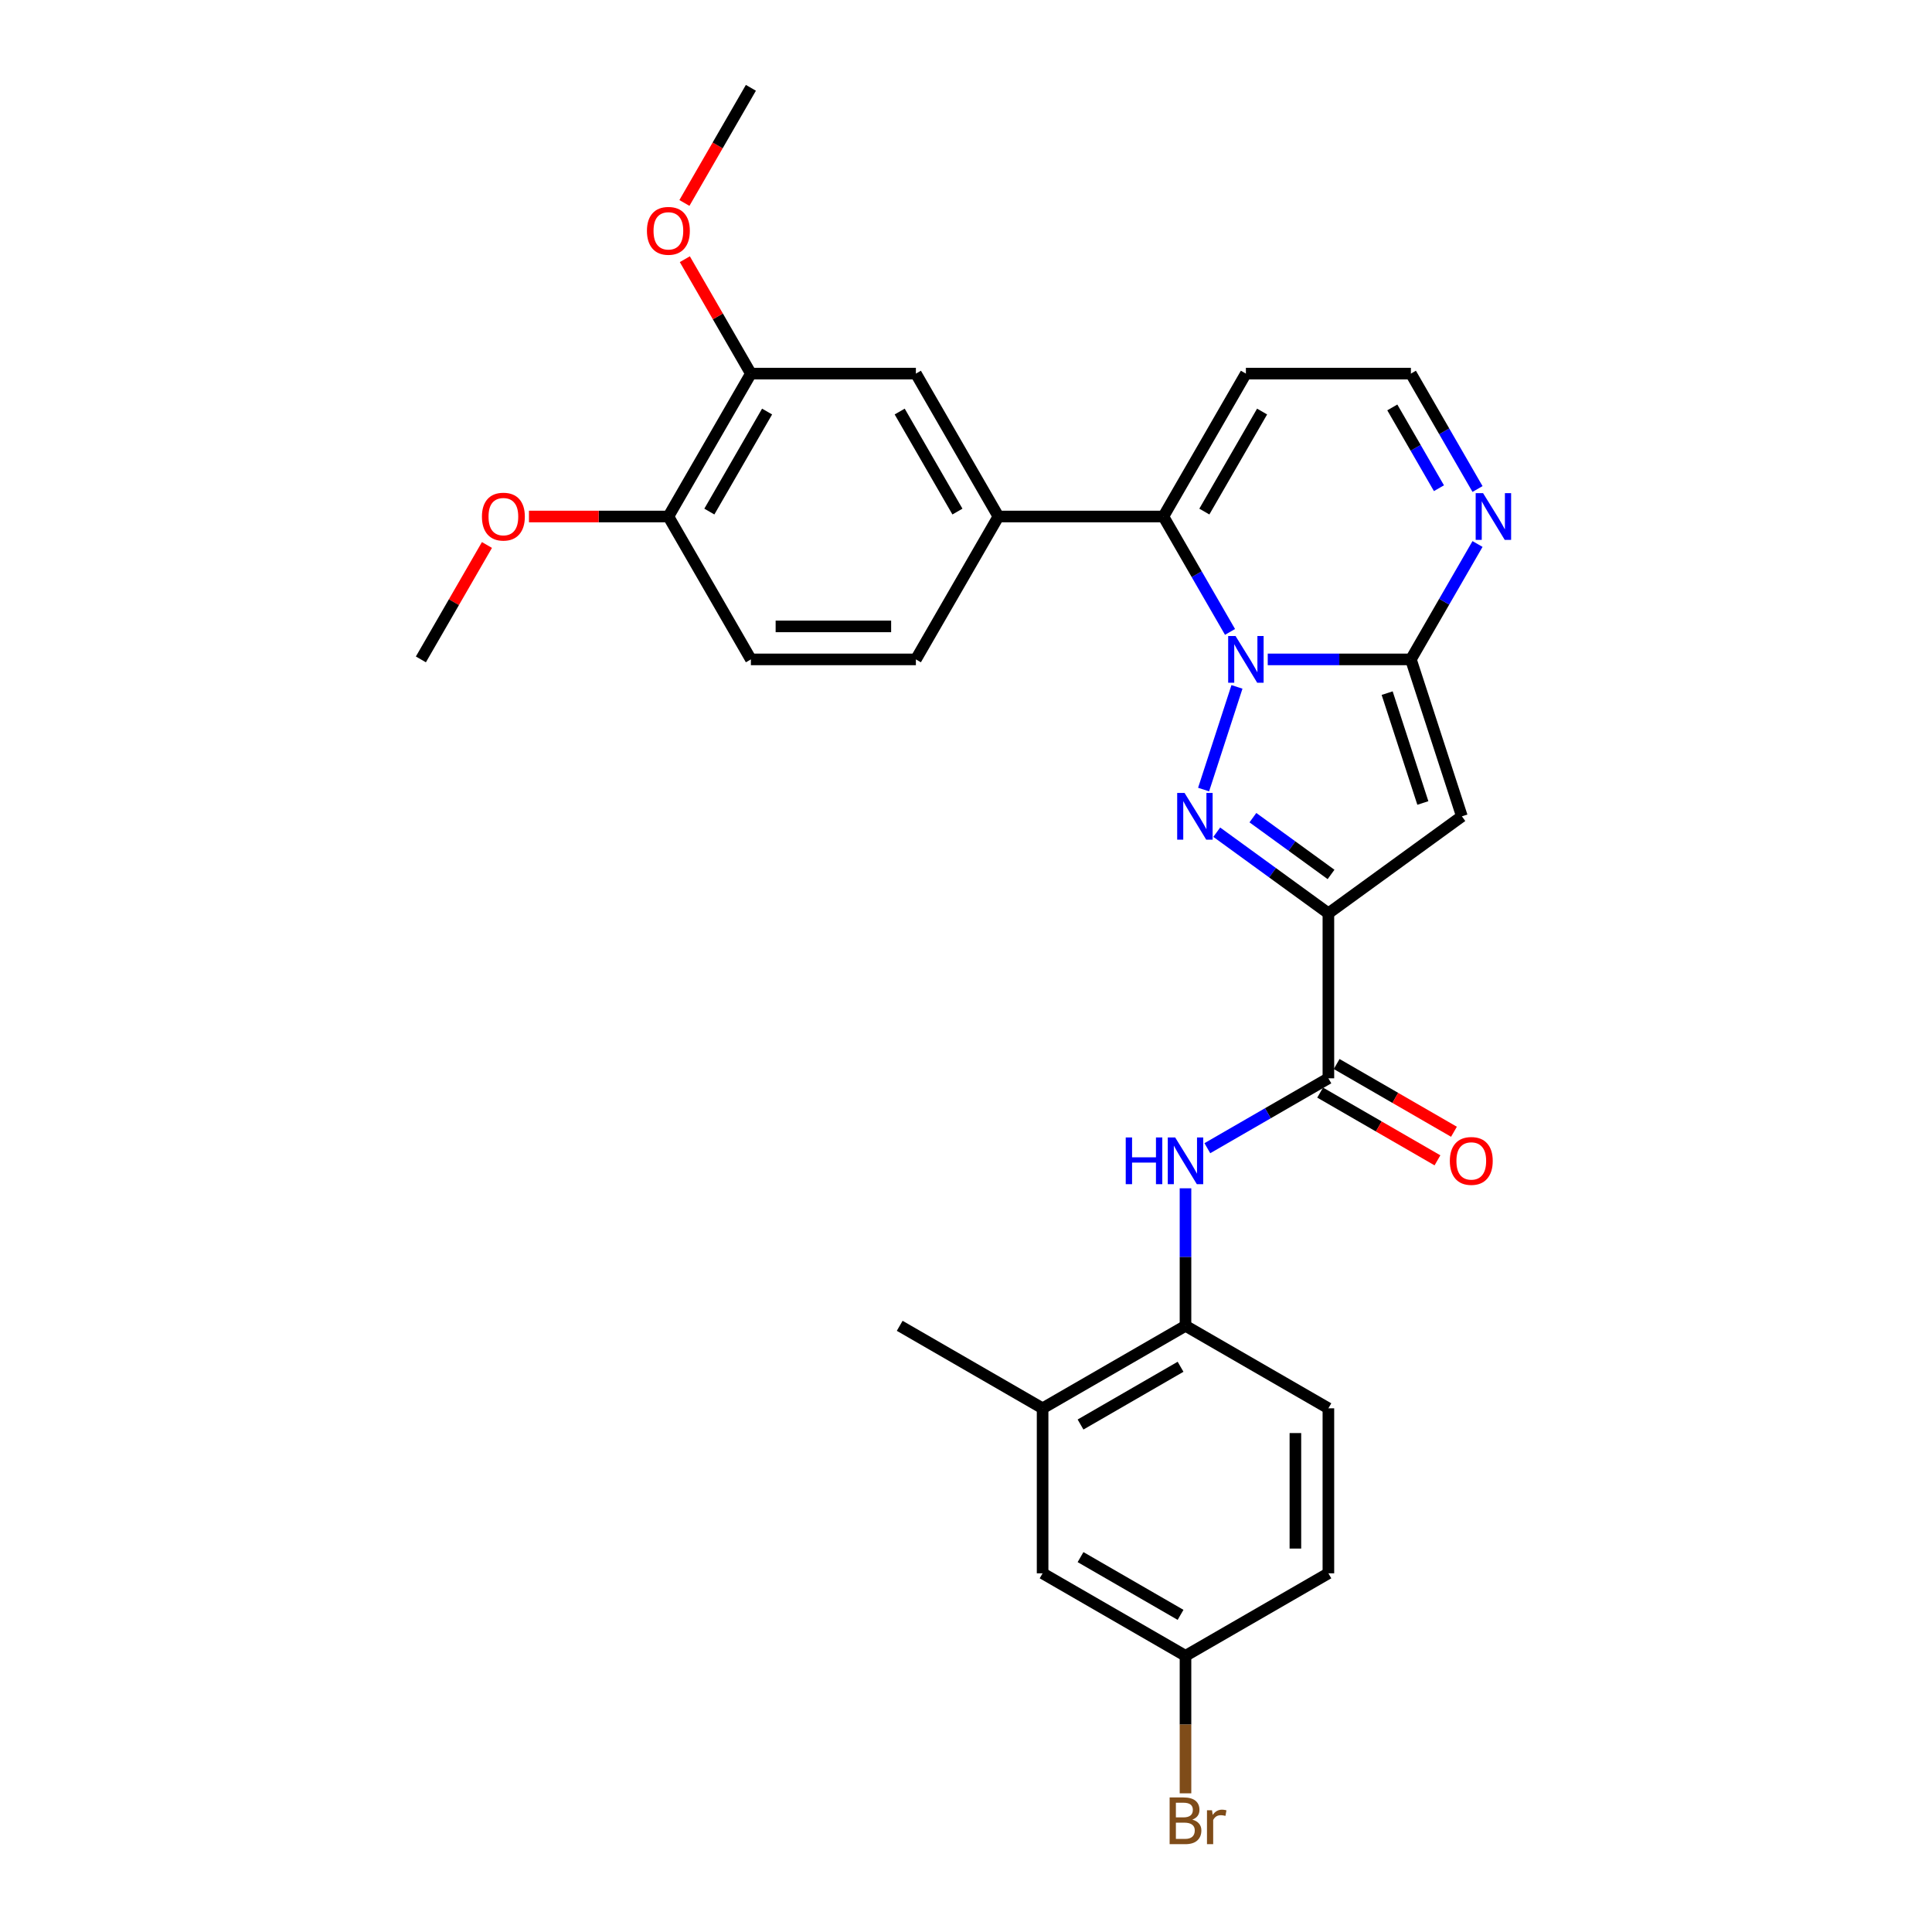 <?xml version='1.0' encoding='iso-8859-1'?>
<svg version='1.1' baseProfile='full'
              xmlns='http://www.w3.org/2000/svg'
                      xmlns:rdkit='http://www.rdkit.org/xml'
                      xmlns:xlink='http://www.w3.org/1999/xlink'
                  xml:space='preserve'
width='1000px' height='1000px' viewBox='0 0 1000 1000'>
<!-- END OF HEADER -->
<rect style='opacity:1.0;fill:#FFFFFF;stroke:none' width='1000' height='1000' x='0' y='0'> </rect>
<path class='bond-0' d='M 640.248,355.532 L 622.982,408.674' style='fill:none;fill-rule:evenodd;stroke:#0000FF;stroke-width:6px;stroke-linecap:butt;stroke-linejoin:miter;stroke-opacity:1' />
<path class='bond-2' d='M 656.179,341.304 L 693.227,341.304' style='fill:none;fill-rule:evenodd;stroke:#0000FF;stroke-width:6px;stroke-linecap:butt;stroke-linejoin:miter;stroke-opacity:1' />
<path class='bond-2' d='M 693.227,341.304 L 730.276,341.304' style='fill:none;fill-rule:evenodd;stroke:#000000;stroke-width:6px;stroke-linecap:butt;stroke-linejoin:miter;stroke-opacity:1' />
<path class='bond-4' d='M 636.657,327.076 L 619.413,297.209' style='fill:none;fill-rule:evenodd;stroke:#0000FF;stroke-width:6px;stroke-linecap:butt;stroke-linejoin:miter;stroke-opacity:1' />
<path class='bond-4' d='M 619.413,297.209 L 602.169,267.342' style='fill:none;fill-rule:evenodd;stroke:#000000;stroke-width:6px;stroke-linecap:butt;stroke-linejoin:miter;stroke-opacity:1' />
<path class='bond-1' d='M 629.788,430.744 L 658.681,451.736' style='fill:none;fill-rule:evenodd;stroke:#0000FF;stroke-width:6px;stroke-linecap:butt;stroke-linejoin:miter;stroke-opacity:1' />
<path class='bond-1' d='M 658.681,451.736 L 687.574,472.728' style='fill:none;fill-rule:evenodd;stroke:#000000;stroke-width:6px;stroke-linecap:butt;stroke-linejoin:miter;stroke-opacity:1' />
<path class='bond-1' d='M 648.495,423.223 L 668.721,437.917' style='fill:none;fill-rule:evenodd;stroke:#0000FF;stroke-width:6px;stroke-linecap:butt;stroke-linejoin:miter;stroke-opacity:1' />
<path class='bond-1' d='M 668.721,437.917 L 688.946,452.612' style='fill:none;fill-rule:evenodd;stroke:#000000;stroke-width:6px;stroke-linecap:butt;stroke-linejoin:miter;stroke-opacity:1' />
<path class='bond-5' d='M 687.574,472.728 L 687.574,558.132' style='fill:none;fill-rule:evenodd;stroke:#000000;stroke-width:6px;stroke-linecap:butt;stroke-linejoin:miter;stroke-opacity:1' />
<path class='bond-29' d='M 687.574,472.728 L 756.667,422.529' style='fill:none;fill-rule:evenodd;stroke:#000000;stroke-width:6px;stroke-linecap:butt;stroke-linejoin:miter;stroke-opacity:1' />
<path class='bond-3' d='M 730.276,341.304 L 756.667,422.529' style='fill:none;fill-rule:evenodd;stroke:#000000;stroke-width:6px;stroke-linecap:butt;stroke-linejoin:miter;stroke-opacity:1' />
<path class='bond-3' d='M 717.99,358.766 L 736.464,415.623' style='fill:none;fill-rule:evenodd;stroke:#000000;stroke-width:6px;stroke-linecap:butt;stroke-linejoin:miter;stroke-opacity:1' />
<path class='bond-6' d='M 730.276,341.304 L 747.52,311.437' style='fill:none;fill-rule:evenodd;stroke:#000000;stroke-width:6px;stroke-linecap:butt;stroke-linejoin:miter;stroke-opacity:1' />
<path class='bond-6' d='M 747.52,311.437 L 764.763,281.57' style='fill:none;fill-rule:evenodd;stroke:#0000FF;stroke-width:6px;stroke-linecap:butt;stroke-linejoin:miter;stroke-opacity:1' />
<path class='bond-7' d='M 602.169,267.342 L 516.765,267.342' style='fill:none;fill-rule:evenodd;stroke:#000000;stroke-width:6px;stroke-linecap:butt;stroke-linejoin:miter;stroke-opacity:1' />
<path class='bond-10' d='M 602.169,267.342 L 644.871,193.379' style='fill:none;fill-rule:evenodd;stroke:#000000;stroke-width:6px;stroke-linecap:butt;stroke-linejoin:miter;stroke-opacity:1' />
<path class='bond-10' d='M 623.367,264.788 L 653.259,213.014' style='fill:none;fill-rule:evenodd;stroke:#000000;stroke-width:6px;stroke-linecap:butt;stroke-linejoin:miter;stroke-opacity:1' />
<path class='bond-8' d='M 687.574,558.132 L 656.246,576.219' style='fill:none;fill-rule:evenodd;stroke:#000000;stroke-width:6px;stroke-linecap:butt;stroke-linejoin:miter;stroke-opacity:1' />
<path class='bond-8' d='M 656.246,576.219 L 624.919,594.306' style='fill:none;fill-rule:evenodd;stroke:#0000FF;stroke-width:6px;stroke-linecap:butt;stroke-linejoin:miter;stroke-opacity:1' />
<path class='bond-15' d='M 683.303,565.529 L 713.666,583.058' style='fill:none;fill-rule:evenodd;stroke:#000000;stroke-width:6px;stroke-linecap:butt;stroke-linejoin:miter;stroke-opacity:1' />
<path class='bond-15' d='M 713.666,583.058 L 744.028,600.588' style='fill:none;fill-rule:evenodd;stroke:#FF0000;stroke-width:6px;stroke-linecap:butt;stroke-linejoin:miter;stroke-opacity:1' />
<path class='bond-15' d='M 691.844,550.736 L 722.206,568.266' style='fill:none;fill-rule:evenodd;stroke:#000000;stroke-width:6px;stroke-linecap:butt;stroke-linejoin:miter;stroke-opacity:1' />
<path class='bond-15' d='M 722.206,568.266 L 752.569,585.796' style='fill:none;fill-rule:evenodd;stroke:#FF0000;stroke-width:6px;stroke-linecap:butt;stroke-linejoin:miter;stroke-opacity:1' />
<path class='bond-30' d='M 764.763,253.113 L 747.52,223.246' style='fill:none;fill-rule:evenodd;stroke:#0000FF;stroke-width:6px;stroke-linecap:butt;stroke-linejoin:miter;stroke-opacity:1' />
<path class='bond-30' d='M 747.52,223.246 L 730.276,193.379' style='fill:none;fill-rule:evenodd;stroke:#000000;stroke-width:6px;stroke-linecap:butt;stroke-linejoin:miter;stroke-opacity:1' />
<path class='bond-30' d='M 744.798,252.694 L 732.727,231.787' style='fill:none;fill-rule:evenodd;stroke:#0000FF;stroke-width:6px;stroke-linecap:butt;stroke-linejoin:miter;stroke-opacity:1' />
<path class='bond-30' d='M 732.727,231.787 L 720.657,210.88' style='fill:none;fill-rule:evenodd;stroke:#000000;stroke-width:6px;stroke-linecap:butt;stroke-linejoin:miter;stroke-opacity:1' />
<path class='bond-11' d='M 516.765,267.342 L 474.063,193.379' style='fill:none;fill-rule:evenodd;stroke:#000000;stroke-width:6px;stroke-linecap:butt;stroke-linejoin:miter;stroke-opacity:1' />
<path class='bond-11' d='M 495.567,264.788 L 465.676,213.014' style='fill:none;fill-rule:evenodd;stroke:#000000;stroke-width:6px;stroke-linecap:butt;stroke-linejoin:miter;stroke-opacity:1' />
<path class='bond-17' d='M 516.765,267.342 L 474.063,341.304' style='fill:none;fill-rule:evenodd;stroke:#000000;stroke-width:6px;stroke-linecap:butt;stroke-linejoin:miter;stroke-opacity:1' />
<path class='bond-9' d='M 613.611,615.063 L 613.611,650.651' style='fill:none;fill-rule:evenodd;stroke:#0000FF;stroke-width:6px;stroke-linecap:butt;stroke-linejoin:miter;stroke-opacity:1' />
<path class='bond-9' d='M 613.611,650.651 L 613.611,686.239' style='fill:none;fill-rule:evenodd;stroke:#000000;stroke-width:6px;stroke-linecap:butt;stroke-linejoin:miter;stroke-opacity:1' />
<path class='bond-13' d='M 613.611,686.239 L 539.649,728.941' style='fill:none;fill-rule:evenodd;stroke:#000000;stroke-width:6px;stroke-linecap:butt;stroke-linejoin:miter;stroke-opacity:1' />
<path class='bond-13' d='M 611.057,707.437 L 559.284,737.328' style='fill:none;fill-rule:evenodd;stroke:#000000;stroke-width:6px;stroke-linecap:butt;stroke-linejoin:miter;stroke-opacity:1' />
<path class='bond-19' d='M 613.611,686.239 L 687.574,728.941' style='fill:none;fill-rule:evenodd;stroke:#000000;stroke-width:6px;stroke-linecap:butt;stroke-linejoin:miter;stroke-opacity:1' />
<path class='bond-14' d='M 644.871,193.379 L 730.276,193.379' style='fill:none;fill-rule:evenodd;stroke:#000000;stroke-width:6px;stroke-linecap:butt;stroke-linejoin:miter;stroke-opacity:1' />
<path class='bond-12' d='M 474.063,193.379 L 388.658,193.379' style='fill:none;fill-rule:evenodd;stroke:#000000;stroke-width:6px;stroke-linecap:butt;stroke-linejoin:miter;stroke-opacity:1' />
<path class='bond-23' d='M 388.658,193.379 L 371.562,163.769' style='fill:none;fill-rule:evenodd;stroke:#000000;stroke-width:6px;stroke-linecap:butt;stroke-linejoin:miter;stroke-opacity:1' />
<path class='bond-23' d='M 371.562,163.769 L 354.467,134.158' style='fill:none;fill-rule:evenodd;stroke:#FF0000;stroke-width:6px;stroke-linecap:butt;stroke-linejoin:miter;stroke-opacity:1' />
<path class='bond-31' d='M 388.658,193.379 L 345.956,267.342' style='fill:none;fill-rule:evenodd;stroke:#000000;stroke-width:6px;stroke-linecap:butt;stroke-linejoin:miter;stroke-opacity:1' />
<path class='bond-31' d='M 397.045,213.014 L 367.154,264.788' style='fill:none;fill-rule:evenodd;stroke:#000000;stroke-width:6px;stroke-linecap:butt;stroke-linejoin:miter;stroke-opacity:1' />
<path class='bond-18' d='M 539.649,728.941 L 539.649,814.346' style='fill:none;fill-rule:evenodd;stroke:#000000;stroke-width:6px;stroke-linecap:butt;stroke-linejoin:miter;stroke-opacity:1' />
<path class='bond-26' d='M 539.649,728.941 L 465.687,686.239' style='fill:none;fill-rule:evenodd;stroke:#000000;stroke-width:6px;stroke-linecap:butt;stroke-linejoin:miter;stroke-opacity:1' />
<path class='bond-16' d='M 345.956,267.342 L 388.658,341.304' style='fill:none;fill-rule:evenodd;stroke:#000000;stroke-width:6px;stroke-linecap:butt;stroke-linejoin:miter;stroke-opacity:1' />
<path class='bond-25' d='M 345.956,267.342 L 309.873,267.342' style='fill:none;fill-rule:evenodd;stroke:#000000;stroke-width:6px;stroke-linecap:butt;stroke-linejoin:miter;stroke-opacity:1' />
<path class='bond-25' d='M 309.873,267.342 L 273.789,267.342' style='fill:none;fill-rule:evenodd;stroke:#FF0000;stroke-width:6px;stroke-linecap:butt;stroke-linejoin:miter;stroke-opacity:1' />
<path class='bond-20' d='M 474.063,341.304 L 388.658,341.304' style='fill:none;fill-rule:evenodd;stroke:#000000;stroke-width:6px;stroke-linecap:butt;stroke-linejoin:miter;stroke-opacity:1' />
<path class='bond-20' d='M 461.252,324.223 L 401.469,324.223' style='fill:none;fill-rule:evenodd;stroke:#000000;stroke-width:6px;stroke-linecap:butt;stroke-linejoin:miter;stroke-opacity:1' />
<path class='bond-32' d='M 539.649,814.346 L 613.611,857.048' style='fill:none;fill-rule:evenodd;stroke:#000000;stroke-width:6px;stroke-linecap:butt;stroke-linejoin:miter;stroke-opacity:1' />
<path class='bond-32' d='M 559.284,805.958 L 611.057,835.85' style='fill:none;fill-rule:evenodd;stroke:#000000;stroke-width:6px;stroke-linecap:butt;stroke-linejoin:miter;stroke-opacity:1' />
<path class='bond-22' d='M 687.574,728.941 L 687.574,814.346' style='fill:none;fill-rule:evenodd;stroke:#000000;stroke-width:6px;stroke-linecap:butt;stroke-linejoin:miter;stroke-opacity:1' />
<path class='bond-22' d='M 670.493,741.752 L 670.493,801.535' style='fill:none;fill-rule:evenodd;stroke:#000000;stroke-width:6px;stroke-linecap:butt;stroke-linejoin:miter;stroke-opacity:1' />
<path class='bond-21' d='M 613.611,857.048 L 687.574,814.346' style='fill:none;fill-rule:evenodd;stroke:#000000;stroke-width:6px;stroke-linecap:butt;stroke-linejoin:miter;stroke-opacity:1' />
<path class='bond-24' d='M 613.611,857.048 L 613.611,892.636' style='fill:none;fill-rule:evenodd;stroke:#000000;stroke-width:6px;stroke-linecap:butt;stroke-linejoin:miter;stroke-opacity:1' />
<path class='bond-24' d='M 613.611,892.636 L 613.611,928.224' style='fill:none;fill-rule:evenodd;stroke:#7F4C19;stroke-width:6px;stroke-linecap:butt;stroke-linejoin:miter;stroke-opacity:1' />
<path class='bond-27' d='M 354.25,105.052 L 371.454,75.253' style='fill:none;fill-rule:evenodd;stroke:#FF0000;stroke-width:6px;stroke-linecap:butt;stroke-linejoin:miter;stroke-opacity:1' />
<path class='bond-27' d='M 371.454,75.253 L 388.658,45.455' style='fill:none;fill-rule:evenodd;stroke:#000000;stroke-width:6px;stroke-linecap:butt;stroke-linejoin:miter;stroke-opacity:1' />
<path class='bond-28' d='M 252.041,282.083 L 234.945,311.693' style='fill:none;fill-rule:evenodd;stroke:#FF0000;stroke-width:6px;stroke-linecap:butt;stroke-linejoin:miter;stroke-opacity:1' />
<path class='bond-28' d='M 234.945,311.693 L 217.849,341.304' style='fill:none;fill-rule:evenodd;stroke:#000000;stroke-width:6px;stroke-linecap:butt;stroke-linejoin:miter;stroke-opacity:1' />
<path  class='atom-0' d='M 639.525 329.211
L 647.451 342.021
Q 648.236 343.285, 649.5 345.574
Q 650.764 347.863, 650.833 348
L 650.833 329.211
L 654.044 329.211
L 654.044 353.397
L 650.73 353.397
L 642.224 339.391
Q 641.233 337.751, 640.174 335.872
Q 639.149 333.993, 638.842 333.413
L 638.842 353.397
L 635.699 353.397
L 635.699 329.211
L 639.525 329.211
' fill='#0000FF'/>
<path  class='atom-1' d='M 613.134 410.435
L 621.059 423.246
Q 621.845 424.51, 623.109 426.799
Q 624.373 429.088, 624.441 429.224
L 624.441 410.435
L 627.653 410.435
L 627.653 434.622
L 624.339 434.622
L 615.833 420.615
Q 614.842 418.976, 613.783 417.097
Q 612.758 415.218, 612.451 414.637
L 612.451 434.622
L 609.308 434.622
L 609.308 410.435
L 613.134 410.435
' fill='#0000FF'/>
<path  class='atom-7' d='M 767.632 255.248
L 775.557 268.059
Q 776.343 269.323, 777.607 271.612
Q 778.871 273.901, 778.939 274.037
L 778.939 255.248
L 782.151 255.248
L 782.151 279.435
L 778.837 279.435
L 770.331 265.429
Q 769.34 263.789, 768.281 261.91
Q 767.256 260.031, 766.949 259.45
L 766.949 279.435
L 763.806 279.435
L 763.806 255.248
L 767.632 255.248
' fill='#0000FF'/>
<path  class='atom-9' d='M 582.678 588.741
L 585.957 588.741
L 585.957 599.024
L 598.324 599.024
L 598.324 588.741
L 601.603 588.741
L 601.603 612.928
L 598.324 612.928
L 598.324 601.757
L 585.957 601.757
L 585.957 612.928
L 582.678 612.928
L 582.678 588.741
' fill='#0000FF'/>
<path  class='atom-9' d='M 608.265 588.741
L 616.191 601.552
Q 616.976 602.816, 618.24 605.105
Q 619.504 607.394, 619.573 607.53
L 619.573 588.741
L 622.784 588.741
L 622.784 612.928
L 619.47 612.928
L 610.964 598.922
Q 609.973 597.282, 608.914 595.403
Q 607.889 593.524, 607.582 592.943
L 607.582 612.928
L 604.439 612.928
L 604.439 588.741
L 608.265 588.741
' fill='#0000FF'/>
<path  class='atom-16' d='M 750.434 600.903
Q 750.434 595.095, 753.303 591.85
Q 756.173 588.605, 761.536 588.605
Q 766.899 588.605, 769.769 591.85
Q 772.639 595.095, 772.639 600.903
Q 772.639 606.779, 769.735 610.127
Q 766.831 613.44, 761.536 613.44
Q 756.207 613.44, 753.303 610.127
Q 750.434 606.813, 750.434 600.903
M 761.536 610.707
Q 765.226 610.707, 767.207 608.248
Q 769.222 605.754, 769.222 600.903
Q 769.222 596.154, 767.207 593.763
Q 765.226 591.338, 761.536 591.338
Q 757.847 591.338, 755.831 593.729
Q 753.85 596.12, 753.85 600.903
Q 753.85 605.788, 755.831 608.248
Q 757.847 610.707, 761.536 610.707
' fill='#FF0000'/>
<path  class='atom-24' d='M 334.853 119.485
Q 334.853 113.678, 337.723 110.432
Q 340.593 107.187, 345.956 107.187
Q 351.319 107.187, 354.189 110.432
Q 357.059 113.678, 357.059 119.485
Q 357.059 125.361, 354.155 128.709
Q 351.251 132.023, 345.956 132.023
Q 340.627 132.023, 337.723 128.709
Q 334.853 125.395, 334.853 119.485
M 345.956 129.29
Q 349.646 129.29, 351.627 126.83
Q 353.642 124.336, 353.642 119.485
Q 353.642 114.737, 351.627 112.345
Q 349.646 109.92, 345.956 109.92
Q 342.267 109.92, 340.251 112.311
Q 338.27 114.703, 338.27 119.485
Q 338.27 124.37, 340.251 126.83
Q 342.267 129.29, 345.956 129.29
' fill='#FF0000'/>
<path  class='atom-25' d='M 617.147 941.837
Q 619.47 942.486, 620.632 943.921
Q 621.827 945.322, 621.827 947.406
Q 621.827 950.753, 619.675 952.667
Q 617.557 954.545, 613.526 954.545
L 605.395 954.545
L 605.395 930.359
L 612.535 930.359
Q 616.669 930.359, 618.753 932.033
Q 620.837 933.707, 620.837 936.781
Q 620.837 940.437, 617.147 941.837
M 608.641 933.092
L 608.641 940.676
L 612.535 940.676
Q 614.927 940.676, 616.156 939.719
Q 617.42 938.729, 617.42 936.781
Q 617.42 933.092, 612.535 933.092
L 608.641 933.092
M 613.526 951.813
Q 615.883 951.813, 617.147 950.685
Q 618.411 949.558, 618.411 947.406
Q 618.411 945.424, 617.01 944.434
Q 615.644 943.409, 613.013 943.409
L 608.641 943.409
L 608.641 951.813
L 613.526 951.813
' fill='#7F4C19'/>
<path  class='atom-25' d='M 627.327 936.986
L 627.703 939.412
Q 629.548 936.679, 632.554 936.679
Q 633.511 936.679, 634.809 937.02
L 634.296 939.89
Q 632.827 939.548, 632.007 939.548
Q 630.573 939.548, 629.616 940.129
Q 628.694 940.676, 627.942 942.008
L 627.942 954.545
L 624.731 954.545
L 624.731 936.986
L 627.327 936.986
' fill='#7F4C19'/>
<path  class='atom-26' d='M 249.449 267.41
Q 249.449 261.603, 252.319 258.357
Q 255.188 255.112, 260.552 255.112
Q 265.915 255.112, 268.785 258.357
Q 271.654 261.603, 271.654 267.41
Q 271.654 273.286, 268.75 276.634
Q 265.847 279.947, 260.552 279.947
Q 255.222 279.947, 252.319 276.634
Q 249.449 273.32, 249.449 267.41
M 260.552 277.214
Q 264.241 277.214, 266.223 274.755
Q 268.238 272.261, 268.238 267.41
Q 268.238 262.662, 266.223 260.27
Q 264.241 257.845, 260.552 257.845
Q 256.862 257.845, 254.847 260.236
Q 252.865 262.627, 252.865 267.41
Q 252.865 272.295, 254.847 274.755
Q 256.862 277.214, 260.552 277.214
' fill='#FF0000'/>
</svg>
